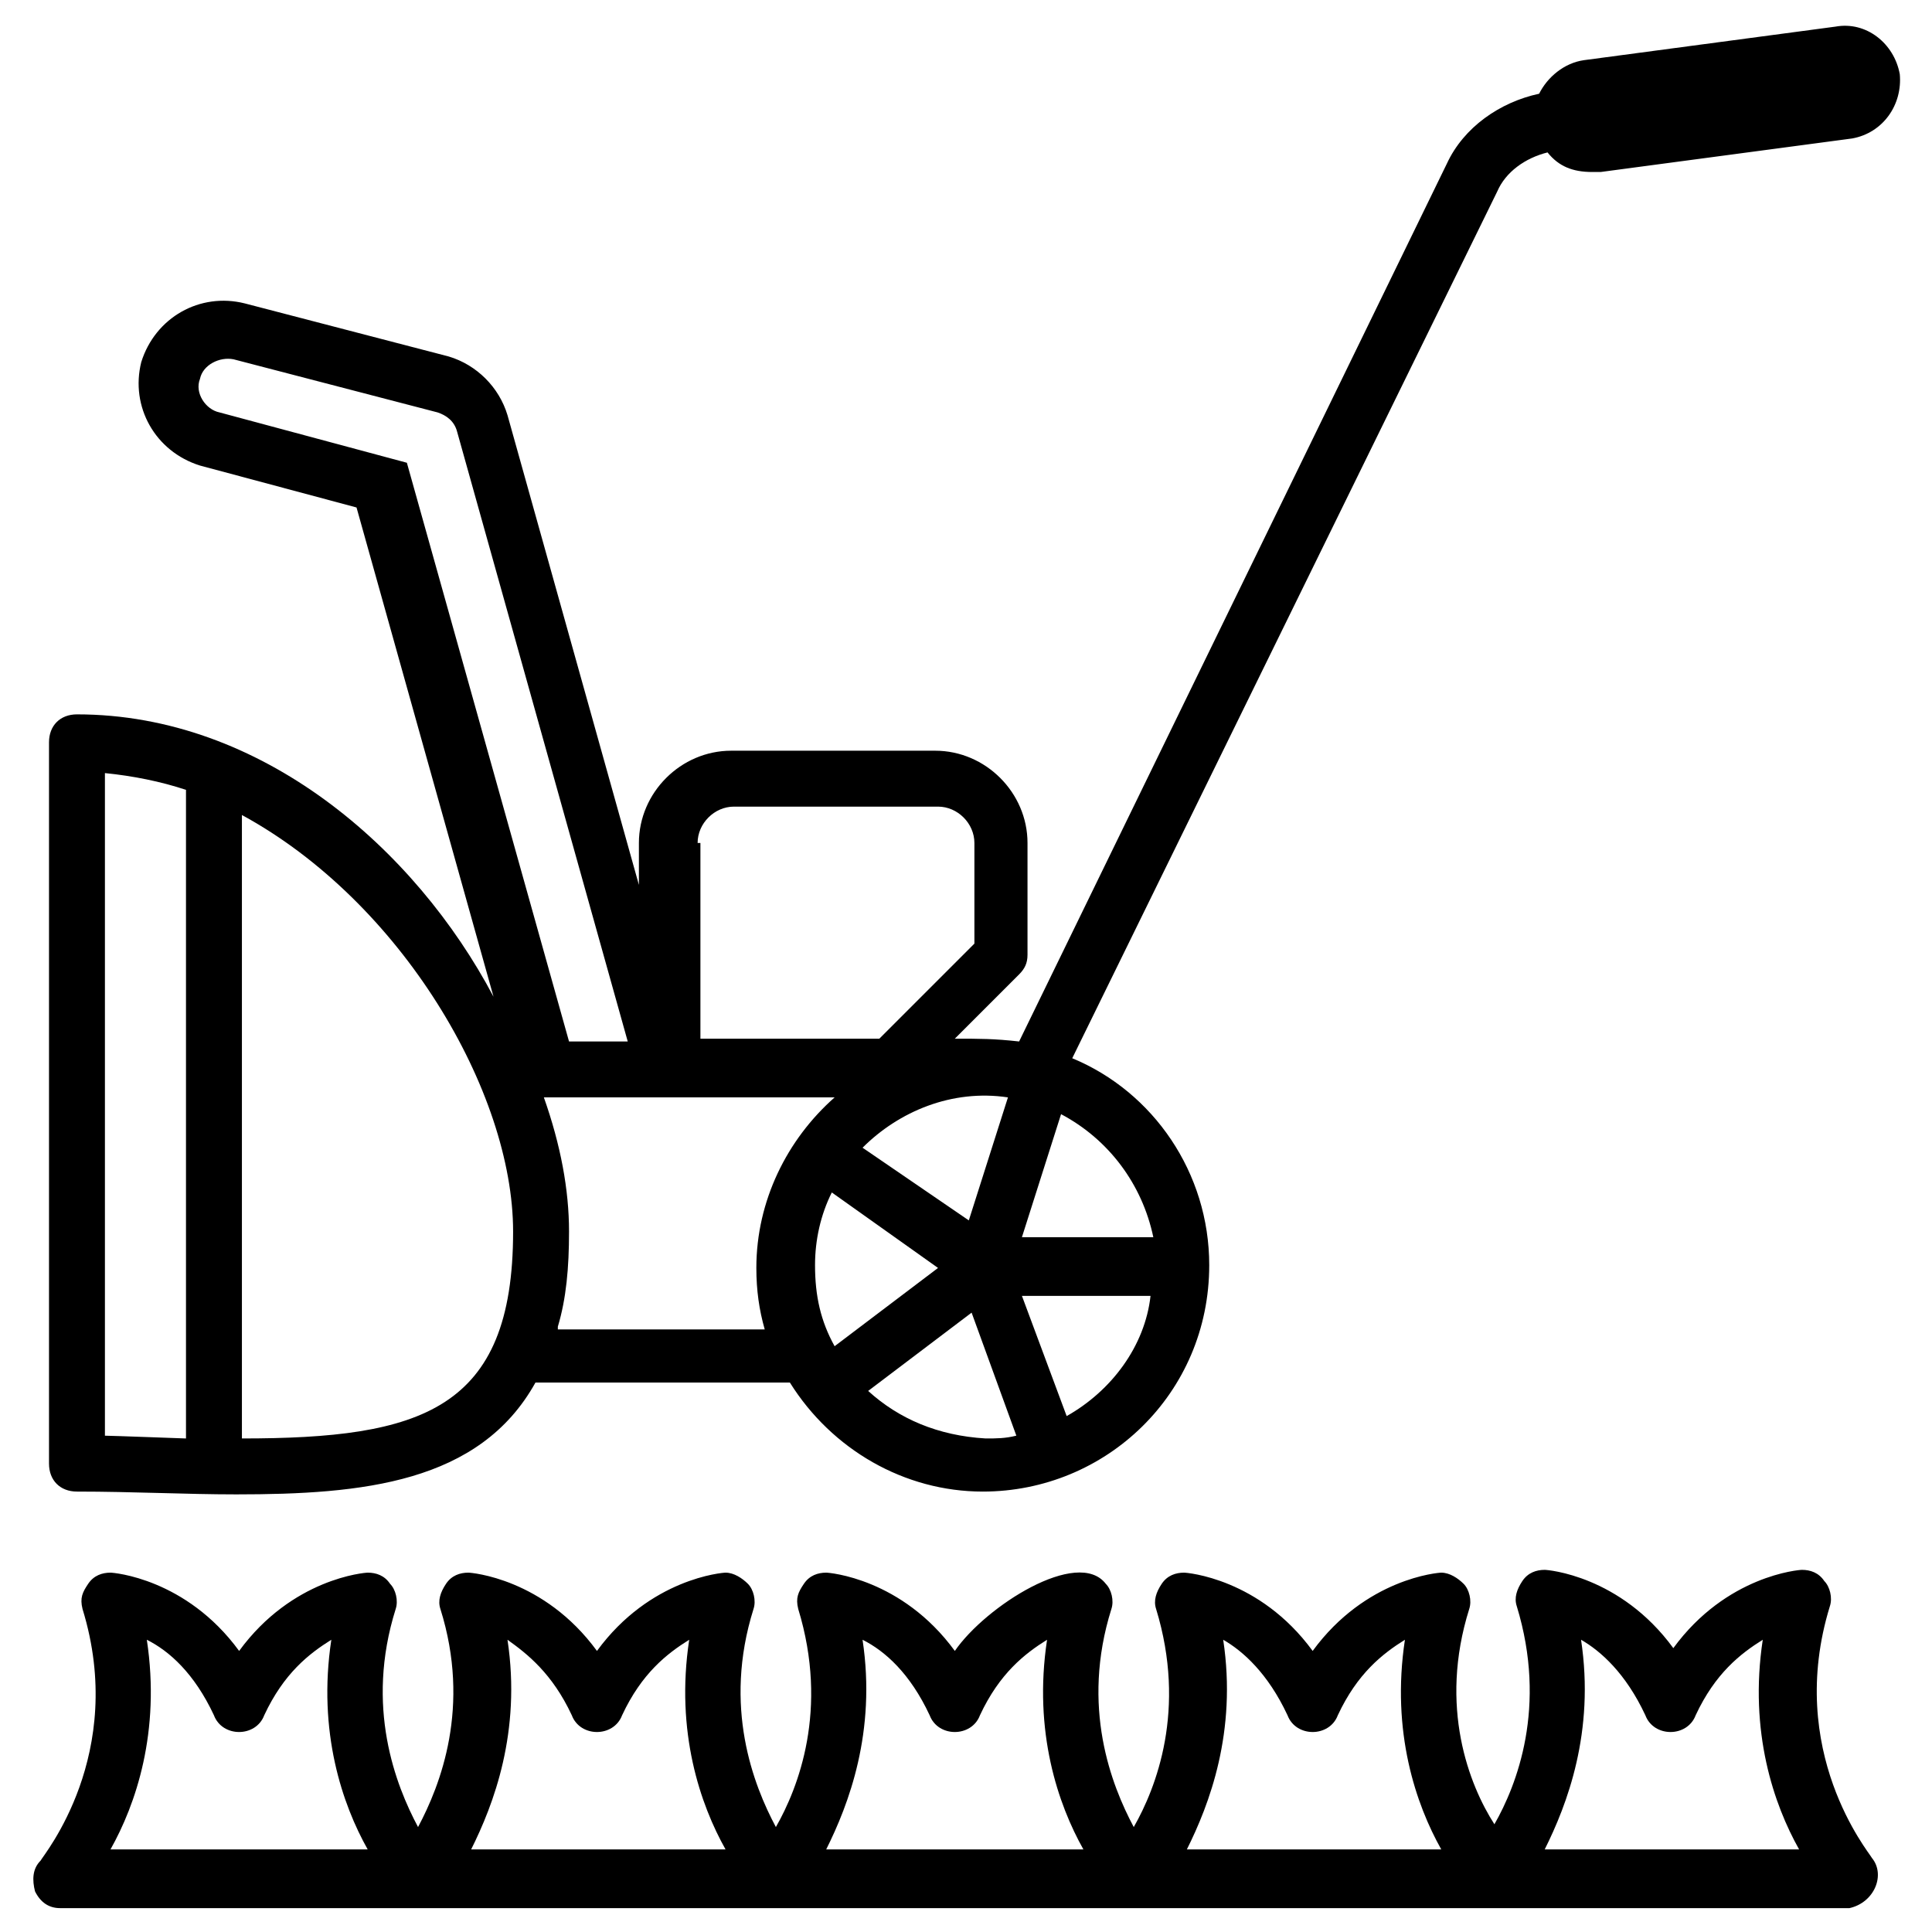 <?xml version="1.0" encoding="UTF-8"?>
<!-- Uploaded to: SVG Repo, www.svgrepo.com, Generator: SVG Repo Mixer Tools -->
<svg fill="#000000" width="800px" height="800px" version="1.1" viewBox="144 144 512 512" xmlns="http://www.w3.org/2000/svg">
 <g>
  <path d="m647.46 163.65c-1.48-8.148-8.891-14.078-17.039-12.594l-66.68 8.891c-5.188 0.742-9.633 4.445-11.855 8.891-10.371 2.223-20.004 8.891-24.449 18.523l-113.36 232.64c-6.668-0.742-10.371-0.742-17.039-0.742l17.039-17.039c1.48-1.48 2.223-2.965 2.223-5.188v-29.637c0-13.336-11.113-24.449-24.449-24.449h-54.086c-13.336 0-24.449 11.113-24.449 24.449v11.113l-34.82-124.47c-2.223-7.41-8.148-13.336-15.559-15.559l-54.086-14.078c-11.855-2.965-23.707 3.703-27.414 15.559-2.965 11.855 3.703 23.707 15.559 27.414l41.488 11.113 36.305 129.66c-20.742-39.266-61.492-74.832-110.39-74.832-4.445 0-7.41 2.965-7.41 7.41v191.15c0 4.445 2.965 7.41 7.41 7.41 14.816 0 28.895 0.742 42.23 0.742 33.34 0 64.457-2.965 79.277-29.637h67.422c11.113 17.781 30.375 28.895 51.121 28.895 32.598 0 60.012-25.93 60.012-60.012 0-24.449-14.816-45.938-36.305-54.828l112.62-229.68c2.223-5.188 7.41-8.891 13.336-10.371 2.965 3.703 6.668 5.188 11.855 5.188h2.223l66.68-8.891c8.148-1.484 13.336-8.895 12.594-17.043zm-282.28 337.11c-3.703-6.668-5.188-13.336-5.188-21.484 0-6.668 1.48-13.336 4.445-19.262l28.152 20.004zm7.41-52.605c9.633-9.633 23.707-15.559 38.527-13.336l-10.371 32.598zm-43.715-80.758c0-5.188 4.445-9.633 9.633-9.633h54.086c5.188 0 9.633 4.445 9.633 9.633v26.672l-25.191 25.191h-47.418v-51.863zm-126.69-114.1c-3.703-0.742-6.668-5.188-5.188-8.891 0.742-3.703 5.188-5.926 8.891-5.188l54.086 14.078c2.223 0.742 4.445 2.223 5.188 5.188l45.195 161.52h-15.559l-42.973-153.37zm-30.379 271.17v-175.59c7.41 0.742 14.816 2.223 21.484 4.445v171.89c0.004 0.004-20-0.738-21.484-0.738zm36.305 0.742v-165.22c42.23 22.969 71.867 73.348 71.867 110.39 0 47.418-24.449 54.828-71.867 54.828zm83.723-29.637c2.223-7.41 2.965-15.559 2.965-25.191 0-11.113-2.223-22.969-6.668-35.562h77.055c-12.594 11.113-20.746 27.414-20.746 45.195 0 5.926 0.742 11.113 2.223 16.301h-54.828zm82.238 17.039 27.414-20.746 11.855 32.598c-2.965 0.742-5.188 0.742-8.148 0.742-12.598-0.738-22.969-5.184-31.121-12.594zm52.605 6.668-11.855-31.859h34.082c-1.484 13.34-10.375 25.191-22.227 31.859zm22.965-47.414h-34.82l10.371-32.598c12.598 6.664 21.488 18.52 24.449 32.598z"/>
  <path d="m640.05 636.34c-0.742-1.48-22.969-28.152-11.113-66.68 0.742-2.223 0-5.188-1.48-6.668-1.48-2.223-3.703-2.965-5.926-2.965-0.742 0-20.004 1.48-34.082 20.746-14.078-19.262-33.34-20.746-34.082-20.746-2.223 0-4.445 0.742-5.926 2.965-1.48 2.223-2.223 4.445-1.48 6.668 8.148 26.672 0 47.418-5.926 57.789-6.676-10.371-14.824-31.117-6.676-57.047 0.742-2.223 0-5.188-1.48-6.668-1.48-1.48-3.703-2.965-5.926-2.965-0.742 0-20.004 1.48-34.082 20.746-14.078-19.262-33.34-20.746-34.082-20.746-2.223 0-4.445 0.742-5.926 2.965-1.48 2.223-2.223 4.445-1.48 6.668 8.148 26.672 0 47.418-5.926 57.789-5.926-11.113-14.078-31.859-5.926-57.789 0.742-2.223 0-5.188-1.48-6.668-7.41-9.633-31.859 5.926-40.008 17.781-14.078-19.262-33.34-20.746-34.082-20.746-2.223 0-4.445 0.742-5.926 2.965-1.492 2.223-2.231 3.703-1.492 6.668 8.148 26.672 0 47.418-5.926 57.789-5.926-11.113-14.078-31.859-5.926-57.789 0.742-2.223 0-5.188-1.48-6.668-1.48-1.48-3.703-2.965-5.926-2.965-0.742 0-20.004 1.48-34.082 20.746-14.078-19.262-33.34-20.746-34.082-20.746-2.223 0-4.445 0.742-5.926 2.965-1.48 2.223-2.223 4.445-1.48 6.668 8.148 25.93 0 46.676-5.926 57.789-5.926-11.113-14.078-31.859-5.926-57.789 0.742-2.223 0-5.188-1.48-6.668-1.48-2.223-3.703-2.965-5.926-2.965-0.742 0-20.004 1.48-34.082 20.746-14.078-19.262-33.34-20.746-34.082-20.746-2.223 0-4.445 0.742-5.926 2.965-1.492 2.223-2.234 3.703-1.492 6.668 11.855 38.527-10.371 65.199-11.113 66.68-2.223 2.223-2.223 5.188-1.48 8.148 1.48 2.965 3.703 4.445 6.668 4.445h474.17c6.668-1.48 9.633-8.891 5.93-13.336zm-60.016-37.785c2.223 5.926 11.113 5.926 13.336 0 5.188-11.113 11.855-16.301 17.781-20.004-3.703 24.449 2.965 43.711 9.633 55.566h-67.422c5.926-11.855 13.336-31.117 9.633-55.566 5.188 2.965 11.855 8.891 17.039 20.004zm-94.832 0c2.223 5.926 11.113 5.926 13.336 0 5.188-11.113 11.855-16.301 17.781-20.004-3.703 24.449 2.965 43.711 9.633 55.566h-67.422c5.926-11.855 13.336-31.117 9.633-55.566 5.184 2.965 11.852 8.891 17.039 20.004zm-94.836 0c2.223 5.926 11.113 5.926 13.336 0 5.188-11.113 11.855-16.301 17.781-20.004-3.703 24.449 2.965 43.711 9.633 55.566h-68.164c5.926-11.855 13.336-31.117 9.633-55.566 5.926 2.965 12.594 8.891 17.781 20.004zm-94.836 0c2.223 5.926 11.113 5.926 13.336 0 5.188-11.113 11.855-16.301 17.781-20.004-3.703 24.449 2.965 43.711 9.633 55.566h-67.422c5.926-11.855 13.336-31.117 9.633-55.566 5.188 3.703 11.855 8.891 17.039 20.004zm-112.62-20.004c5.926 2.965 12.594 8.891 17.781 20.004 2.223 5.926 11.113 5.926 13.336 0 5.188-11.113 11.855-16.301 17.781-20.004-3.703 24.449 2.965 43.711 9.633 55.566h-68.16c6.668-11.855 13.336-31.117 9.629-55.566z"/>
 </g>
</svg>